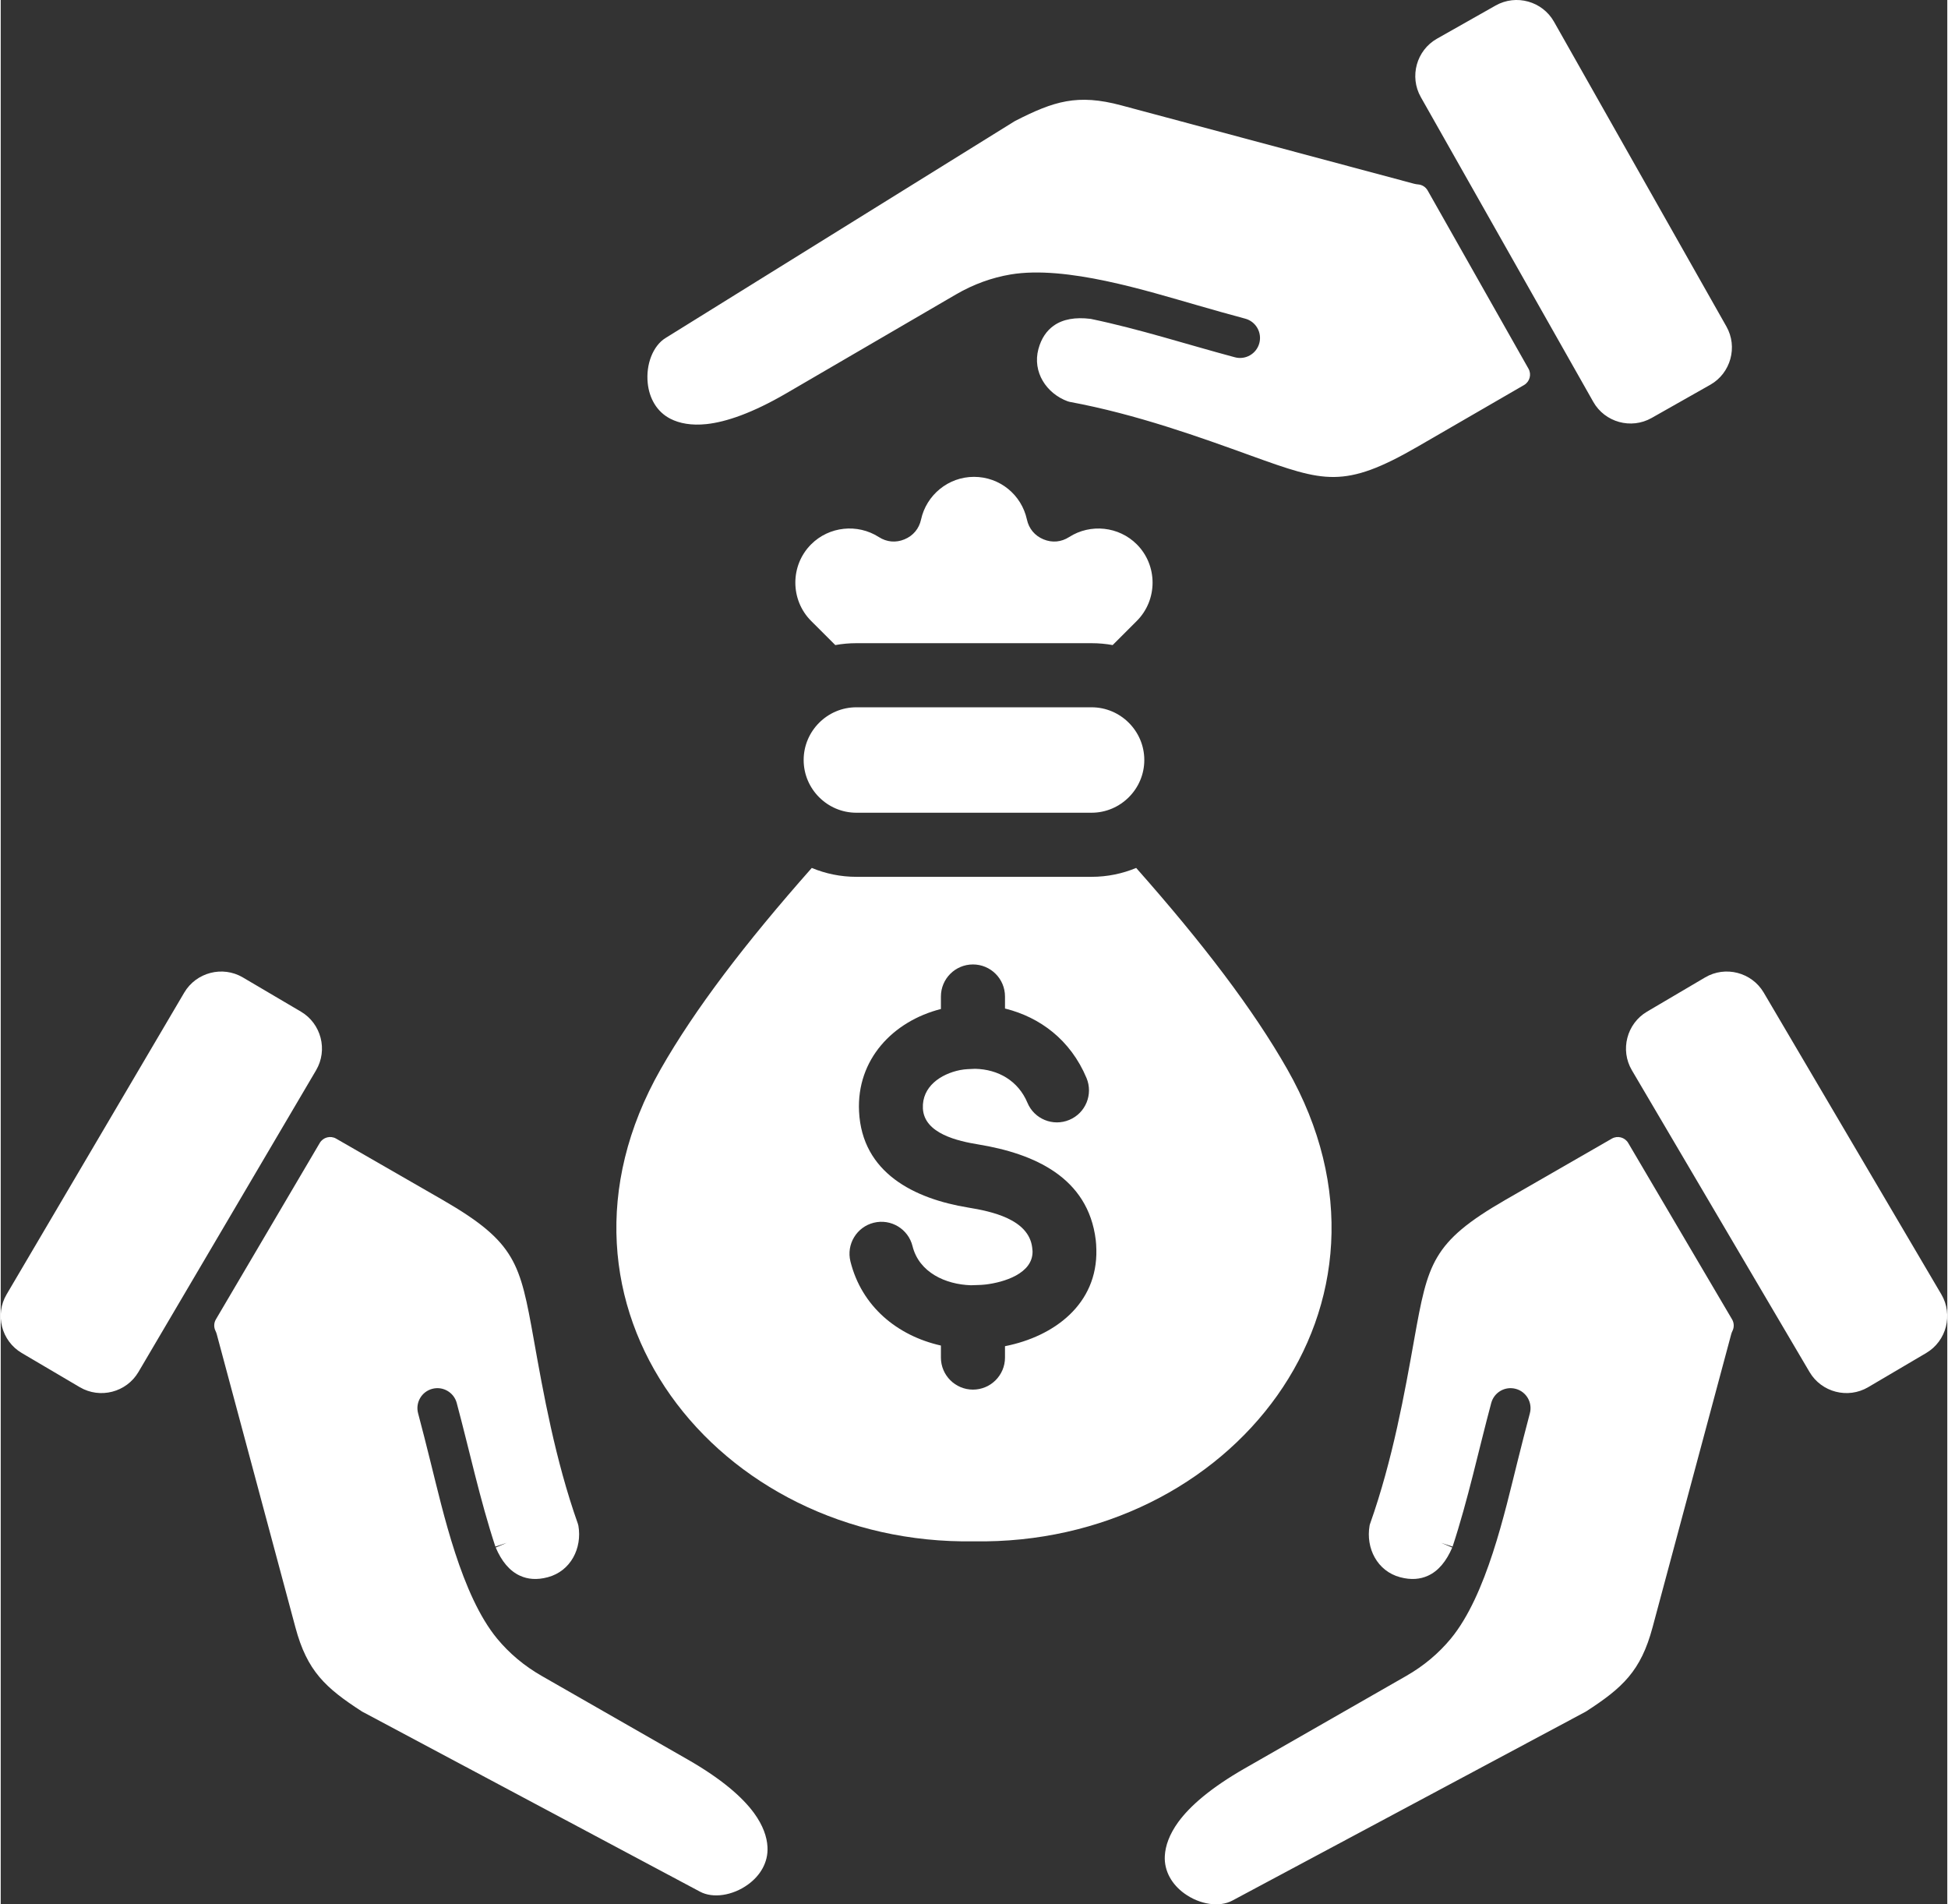 <?xml version="1.0" encoding="UTF-8"?><svg xmlns="http://www.w3.org/2000/svg" id="Layer_1690a4303c8a28" data-name="Layer 1" viewBox="0 0 486 475.35" aria-hidden="true" style="fill:url(#CerosGradient_idc95a24ee7);" width="486px" height="475px">
  <rect x="0" y="0" width="486" height="475.35" fill="#333333" stroke="none"/>
  <defs><linearGradient class="cerosgradient" data-cerosgradient="true" id="CerosGradient_idc95a24ee7" gradientUnits="userSpaceOnUse" x1="50%" y1="100%" x2="50%" y2="0%"><stop offset="0%" stop-color="#FFFFFF"/><stop offset="100%" stop-color="#FFFFFF"/></linearGradient><linearGradient/>
    <style>
      .cls-1-690a4303c8a28{
        fill: #129cd8;
      }

      .cls-1-690a4303c8a28, .cls-2-690a4303c8a28{
        fill-rule: evenodd;
      }

      .cls-2-690a4303c8a28{
        fill: #204185;
      }
    </style>
  </defs>
  <path class="cls-2-690a4303c8a28" d="M407.25,267.15c-2.98-5.06-1.28-11.64,3.79-14.63l14.5-8.54c5.06-2.98,11.64-1.28,14.63,3.79l44.35,75.33c2.99,5.06,1.28,11.65-3.78,14.63l-14.5,8.54c-5.07,2.98-11.65,1.27-14.63-3.79l-44.36-75.33ZM78.74,267.15l-44.36,75.33c-2.98,5.06-9.56,6.77-14.63,3.79l-14.5-8.54c-5.06-2.98-6.77-9.57-3.78-14.63l44.35-75.33c2.99-5.06,9.57-6.77,14.63-3.79l14.5,8.54c5.07,2.99,6.77,9.57,3.79,14.63ZM397.61,100.3l-43.06-76.07c-2.89-5.12-1.08-11.67,4.04-14.57l14.64-8.28c5.12-2.9,11.67-1.08,14.57,4.03l43.05,76.08c2.9,5.11,1.08,11.67-4.03,14.56l-14.65,8.29c-5.11,2.89-11.67,1.08-14.56-4.04ZM126.35,385.12l-2.85.94c-3.86-11.73-6.45-23.92-9.65-35.86-.72-2.66-3.46-4.24-6.12-3.52-2.66.71-4.24,3.45-3.52,6.11,1.04,3.87,2.06,7.97,3.07,12.01,3.17,12.63,7.71,33.38,16.66,44.23,3.05,3.68,6.73,6.79,11.15,9.32l36.44,20.86c8.44,4.83,13.65,9.38,16.56,13.37,2.24,3.08,3.22,5.94,3.35,8.45.22,3.85-1.83,7.18-4.86,9.37-3.86,2.8-8.78,3.52-11.99,1.79l-84.25-44.89c-.08-.04-.15-.09-.22-.13-9.04-5.86-13.62-10.03-16.54-20.94l-19.63-73.14c-.08-.31-.19-.61-.34-.91-.44-.9-.4-1.97.11-2.84l25.94-44.05c.84-1.41,2.66-1.89,4.08-1.07l26.56,15.28c9.33,5.38,14.08,9.33,17.03,14.31,2.89,4.88,4.02,10.84,5.75,20.51,2.36,13.23,5.35,30.04,11.02,46.04.06.16.1.33.13.49.96,5.59-1.9,11.32-7.64,12.85-2.75.74-5.01.5-6.91-.36-2.65-1.18-4.66-3.68-6.09-7.05l2.76-1.17ZM359.64,385.12l2.76,1.17c-1.44,3.37-3.44,5.87-6.09,7.05-1.9.86-4.17,1.1-6.92.36-5.73-1.53-8.59-7.26-7.63-12.85.02-.16.07-.33.13-.49,5.67-16,8.66-32.81,11.02-46.04,1.73-9.67,2.86-15.63,5.75-20.51,2.95-4.98,7.7-8.93,17.03-14.31l26.56-15.28c1.42-.82,3.24-.34,4.08,1.07l25.94,44.05c.51.87.55,1.94.11,2.85-.15.29-.26.59-.34.9l-19.63,73.14c-2.92,10.91-7.5,15.08-16.54,20.94-.07.04-.14.09-.22.13,0,0-88.15,47.12-88.14,47.11-3.22,1.74-8.14,1.02-12-1.78-3.03-2.19-5.08-5.52-4.87-9.37.14-2.51,1.12-5.36,3.36-8.45,2.91-3.99,8.12-8.54,16.56-13.37l40.34-23.09c4.42-2.53,8.1-5.64,11.15-9.32,8.95-10.85,13.49-31.6,16.65-44.23,1.02-4.04,2.04-8.14,3.08-12.01.71-2.66-.86-5.4-3.52-6.11-2.67-.72-5.4.86-6.12,3.52-3.2,11.94-5.79,24.13-9.65,35.86l-2.85-.94ZM272,79.58l.25.04c12.09,2.52,23.95,6.37,35.88,9.56,2.66.72,5.4-.87,6.11-3.53.71-2.66-.87-5.4-3.53-6.11-3.87-1.03-7.94-2.19-11.94-3.34-12.52-3.57-32.76-10.01-46.63-7.69-4.71.8-9.25,2.43-13.65,4.99l-42.41,24.71c-8.41,4.89-14.95,7.12-19.86,7.65-3.8.4-6.75-.18-9-1.32-3.44-1.74-5.3-5.17-5.68-8.89-.5-4.74,1.34-9.37,4.45-11.28l87.13-54.1c.07-.04.15-.08.22-.12,9.6-4.9,15.5-6.78,26.4-3.86l73.16,19.58c.31.08.63.13.95.16,1.01.07,1.91.63,2.41,1.51l25.18,44.49c.81,1.43.31,3.25-1.11,4.08l-26.52,15.35c-9.32,5.39-15.12,7.53-20.9,7.6-5.67.06-11.4-1.94-20.64-5.28-12.64-4.57-28.69-10.39-45.38-13.47-.17-.03-.34-.08-.5-.14-5.32-1.96-8.84-7.31-7.31-13.04.74-2.75,2.09-4.59,3.78-5.81,2.35-1.69,5.51-2.18,9.14-1.74Z" style="fill:url(#CerosGradient_idc95a24ee7);"/>
  <path class="cls-1-690a4303c8a28" d="M283.49,216.65c16.65,18.81,29.23,35.32,37.72,50.24,33.61,59-14.2,118.92-78.22,117.85-64.02,1.07-111.82-58.85-78.22-117.85,8.5-14.92,21.08-31.43,37.73-50.24,3.43,1.43,7.19,2.22,11.13,2.22h58.72c3.95,0,7.71-.79,11.14-2.22M213.63,202.87h58.72c7.24,0,13.17-5.92,13.17-13.16s-5.93-13.16-13.17-13.16h-58.72c-7.24,0-13.16,5.92-13.16,13.16s5.92,13.16,13.16,13.16M242.21,320.82c-6.3-.21-12.92-3.17-14.56-9.77-1.06-4.28-5.38-6.89-9.66-5.84-4.28,1.05-6.9,5.38-5.84,9.66,2.78,11.18,11.63,18.54,22.59,21v3c0,4.42,3.59,8,8,8s8-3.58,8-8v-2.84c12.26-2.41,23.14-10.49,22.81-24.11-.02-.93-.07-1.73-.15-2.38-1.9-15.7-15.45-21.59-29.31-23.87-4.99-.82-13.54-2.66-13.85-8.99-.26-5.45,4.46-8.6,9.26-9.57,1.42-.28,2.44-.24,3.78-.32,5.77.13,10.75,2.98,13.06,8.47,1.7,4.08,6.39,5.99,10.46,4.28,4.08-1.7,5.99-6.39,4.29-10.46-4.03-9.6-11.7-15.14-20.13-17.28l-.22-.05v-3.01c0-4.42-3.58-8-8-8s-8,3.58-8,8v3.12c-12,3.06-21.07,12.62-20.44,25.57.75,15.35,13.8,21.79,27.23,23.99,5.8.95,15.14,2.89,16,9.99.05.47.08.76.09.89.13,5.64-7.23,7.79-11.69,8.33-1.44.17-2.42.11-3.72.19M208.37,161.02l-6.03-6.02c-5.26-5.26-5.26-13.87,0-19.13,4.48-4.48,11.56-5.23,16.89-1.82,1.97,1.27,4.24,1.48,6.41.58,2.17-.9,3.64-2.65,4.14-4.95,1.32-6.07,6.76-10.65,13.21-10.65s11.87,4.47,13.22,10.65c.5,2.3,1.97,4.05,4.14,4.95,2.17.9,4.44.69,6.41-.58,5.33-3.41,12.41-2.65,16.88,1.82,5.26,5.26,5.26,13.87,0,19.13l-6.02,6.02c-1.71-.31-3.47-.47-5.27-.47h-58.72c-1.79,0-3.55.16-5.26.47" style="fill:url(#CerosGradient_idc95a24ee7);"/>
</svg>